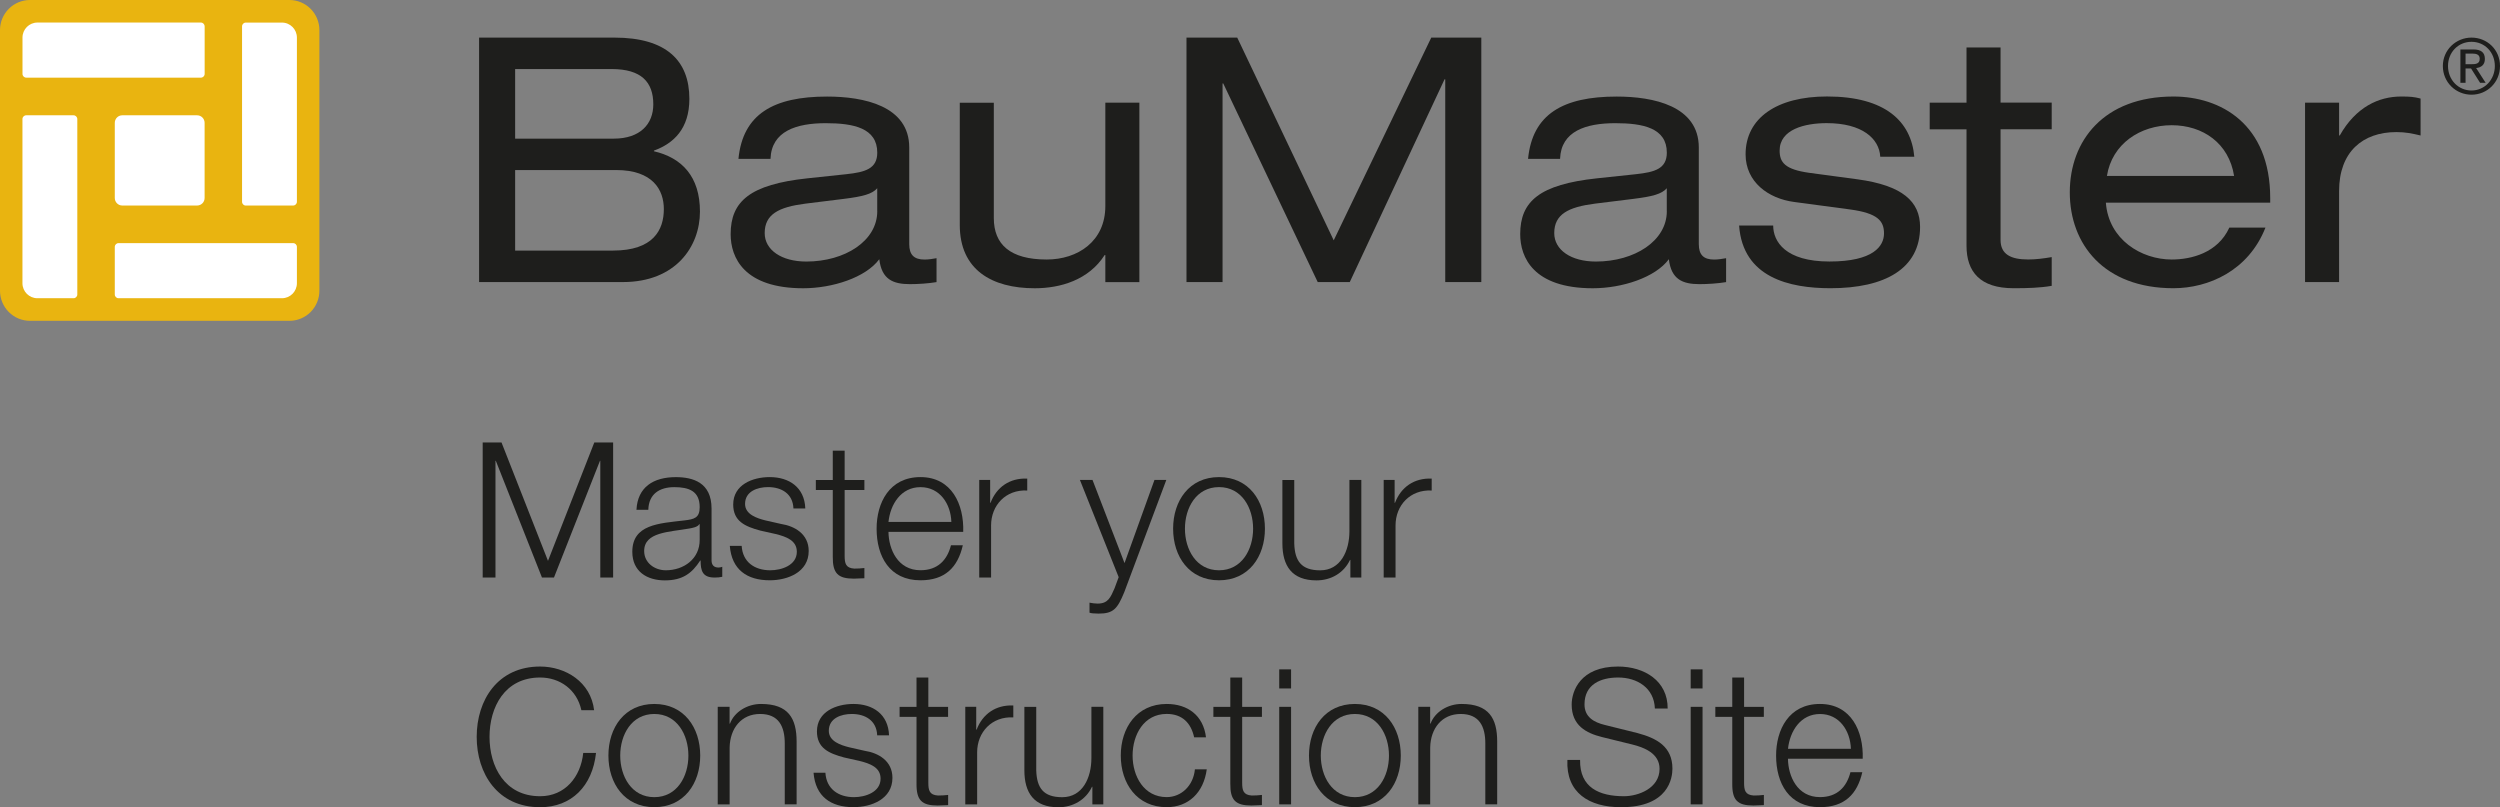<svg width="319" height="103" viewBox="0 0 319 103" fill="none" xmlns="http://www.w3.org/2000/svg">
<rect x="0" y="0" width="319" height="103" fill="#808080" stroke="none"/>
<g clip-path="url(#clip0_1359_2246)">
<path fill-rule="evenodd" clip-rule="evenodd" d="M40.755 3.838C40.755 2.82 40.35 1.843 39.635 1.125C38.921 0.407 37.947 0 36.934 0H3.821C2.808 0 1.834 0.407 1.12 1.125C0.405 1.843 0 2.82 0 3.838V37.099C0 38.116 0.405 39.094 1.12 39.812C1.834 40.53 2.808 40.937 3.821 40.937H36.934C37.947 40.937 38.921 40.53 39.635 39.812C40.35 39.094 40.755 38.116 40.755 37.099V3.838Z" fill="#E9B410"/>
<path fill-rule="evenodd" clip-rule="evenodd" d="M26.108 3.357C26.108 3.092 25.895 2.877 25.63 2.877H4.777C3.725 2.877 2.87 3.736 2.87 4.793V9.427C2.87 9.693 3.083 9.908 3.348 9.908H25.636C25.9 9.908 26.114 9.693 26.114 9.427V3.357H26.108Z" fill="white"/>
<path fill-rule="evenodd" clip-rule="evenodd" d="M37.407 26.225C37.671 26.225 37.885 26.01 37.885 25.744V4.798C37.885 3.742 37.03 2.882 35.978 2.882H31.364C31.099 2.882 30.886 3.097 30.886 3.363V25.75C30.886 26.016 31.099 26.23 31.364 26.23H37.413L37.407 26.225Z" fill="white"/>
<path fill-rule="evenodd" clip-rule="evenodd" d="M14.647 37.574C14.647 37.839 14.86 38.054 15.125 38.054H35.978C37.03 38.054 37.885 37.195 37.885 36.138V31.504C37.885 31.238 37.672 31.023 37.407 31.023H15.125C14.86 31.023 14.647 31.238 14.647 31.504V37.579V37.574Z" fill="white"/>
<path fill-rule="evenodd" clip-rule="evenodd" d="M3.342 14.712C3.078 14.712 2.864 14.927 2.864 15.192V36.138C2.864 37.195 3.719 38.054 4.771 38.054H9.385C9.65 38.054 9.864 37.839 9.864 37.574V15.192C9.864 14.927 9.65 14.712 9.385 14.712H3.342Z" fill="white"/>
<path d="M25.152 14.712H15.603C15.075 14.712 14.647 15.142 14.647 15.673V25.264C14.647 25.795 15.075 26.225 15.603 26.225H25.152C25.68 26.225 26.108 25.795 26.108 25.264V15.673C26.108 15.142 25.68 14.712 25.152 14.712Z" fill="white"/>
<path d="M61.591 73.689H63.223V58.802H63.268L69.153 73.689H70.689L76.553 58.802H76.598V73.689H78.235V56.462H75.832L69.924 71.564L63.994 56.462H61.591V73.689Z" fill="#1E1E1C"/>
<path d="M82.725 65.053C82.776 63.024 84.166 62.16 86.039 62.16C87.913 62.16 89.28 62.668 89.28 64.714C89.28 66.088 88.583 66.257 87.334 66.404C84.064 66.788 80.683 66.913 80.683 70.411C80.683 72.921 82.556 74.057 84.835 74.057C87.114 74.057 88.296 73.141 89.348 71.525H89.398C89.398 72.83 89.641 73.695 91.177 73.695C91.587 73.695 91.824 73.672 92.161 73.599V72.322C92.043 72.372 91.846 72.418 91.683 72.418C91.081 72.418 90.794 72.079 90.794 71.502V64.889C90.794 61.56 88.414 60.882 86.231 60.882C83.395 60.882 81.358 62.137 81.212 65.053H82.725ZM89.28 68.863C89.303 71.299 87.26 72.768 84.959 72.768C83.541 72.768 82.196 71.83 82.196 70.309C82.196 67.874 85.392 67.896 87.958 67.438C88.369 67.365 89.038 67.246 89.23 66.884H89.28V68.863Z" fill="#1E1E1C"/>
<path d="M102.757 64.884C102.661 62.182 100.692 60.877 98.216 60.877C96.033 60.877 93.557 61.843 93.557 64.375C93.557 66.5 95.048 67.173 97.017 67.704L98.964 68.139C100.331 68.478 101.676 68.959 101.676 70.406C101.676 72.141 99.707 72.768 98.289 72.768C96.269 72.768 94.761 71.706 94.637 69.654H93.124C93.365 72.695 95.335 74.045 98.216 74.045C100.523 74.045 103.19 73.005 103.19 70.304C103.19 68.133 101.389 67.122 99.662 66.856L97.642 66.398C96.606 66.133 95.07 65.652 95.07 64.302C95.07 62.685 96.657 62.154 98.002 62.154C99.729 62.154 101.17 62.996 101.243 64.878H102.757V64.884Z" fill="#1E1E1C"/>
<path d="M107.776 57.502H106.262V61.244H104.101V62.521H106.262V71.039C106.24 73.164 106.937 73.836 108.952 73.836C109.407 73.836 109.841 73.785 110.296 73.785V72.48C109.863 72.531 109.43 72.553 109.002 72.553C107.922 72.48 107.776 71.903 107.776 70.914V62.521H110.296V61.244H107.776V57.502Z" fill="#1E1E1C"/>
<path d="M113.369 66.596C113.611 64.33 114.978 62.16 117.454 62.16C119.93 62.16 121.319 64.307 121.393 66.596H113.369ZM122.906 67.874C123.024 64.375 121.443 60.877 117.454 60.877C113.464 60.877 111.855 64.183 111.855 67.461C111.855 71.005 113.515 74.045 117.454 74.045C120.577 74.045 122.208 72.406 122.855 69.58H121.342C120.864 71.463 119.659 72.762 117.454 72.762C114.55 72.762 113.397 70.083 113.369 67.868H122.906V67.874Z" fill="#1E1E1C"/>
<path d="M124.949 73.689H126.462V67.054C126.462 64.471 128.336 62.448 131.076 62.589V61.069C128.842 60.973 127.16 62.154 126.395 64.155H126.344V61.238H124.949V73.684V73.689Z" fill="#1E1E1C"/>
<path d="M142.746 73.638L142.217 75.063C141.711 76.221 141.401 77.018 140.057 77.018C139.719 77.018 139.381 76.967 139.021 76.9V78.177C139.263 78.273 139.573 78.273 140.175 78.296C142.071 78.296 142.577 77.691 143.444 75.594L148.823 61.238H147.31L143.489 71.852L139.404 61.238H137.795L142.741 73.638H142.746Z" fill="#1E1E1C"/>
<path d="M155.547 62.154C158.451 62.154 159.897 64.81 159.897 67.461C159.897 70.112 158.456 72.768 155.547 72.768C152.638 72.768 151.198 70.112 151.198 67.461C151.198 64.81 152.638 62.154 155.547 62.154ZM155.547 60.877C151.755 60.877 149.69 63.895 149.69 67.461C149.69 71.027 151.755 74.045 155.547 74.045C159.34 74.045 161.405 71.027 161.405 67.461C161.405 63.895 159.34 60.877 155.547 60.877Z" fill="#1E1E1C"/>
<path d="M173.699 61.238H172.186V67.777C172.186 70.309 171.055 72.774 168.461 72.774C166.058 72.774 165.22 71.593 165.147 69.349V61.244H163.633V69.326C163.633 72.22 164.86 74.057 167.982 74.057C169.834 74.057 171.465 73.118 172.259 71.451H172.309V73.695H173.705V61.249L173.699 61.238Z" fill="#1E1E1C"/>
<path d="M176.558 73.689H178.071V67.054C178.071 64.471 179.945 62.448 182.685 62.589V61.069C180.451 60.973 178.769 62.154 178.004 64.155H177.953V61.238H176.558V73.684V73.689Z" fill="#1E1E1C"/>
<path d="M75.81 90.622C75.377 87.005 72.158 85.05 68.917 85.05C63.515 85.05 60.826 89.322 60.826 94.025C60.826 98.727 63.515 103 68.917 103C72.929 103 75.596 100.298 76.052 96.076H74.42C74.105 99.14 72.091 101.598 68.923 101.598C64.382 101.598 62.463 97.789 62.463 94.025C62.463 90.261 64.382 86.451 68.923 86.451C71.421 86.451 73.604 87.972 74.184 90.622H75.816H75.81Z" fill="#1E1E1C"/>
<path d="M83.49 91.103C86.394 91.103 87.84 93.759 87.84 96.41C87.84 99.061 86.4 101.717 83.49 101.717C80.581 101.717 79.141 99.061 79.141 96.41C79.141 93.759 80.581 91.103 83.49 91.103ZM83.49 89.825C79.698 89.825 77.633 92.844 77.633 96.41C77.633 99.976 79.698 102.994 83.49 102.994C87.283 102.994 89.348 99.976 89.348 96.41C89.348 92.844 87.283 89.825 83.49 89.825Z" fill="#1E1E1C"/>
<path d="M91.587 102.638H93.101V95.376C93.152 92.94 94.592 91.103 96.989 91.103C99.386 91.103 100.135 92.719 100.135 94.867V102.633H101.648V94.624C101.648 91.657 100.59 89.825 97.107 89.825C95.352 89.825 93.698 90.837 93.146 92.335H93.095V90.187H91.582V102.633L91.587 102.638Z" fill="#1E1E1C"/>
<path d="M113.442 93.833C113.346 91.131 111.377 89.825 108.901 89.825C106.718 89.825 104.242 90.792 104.242 93.324C104.242 95.449 105.733 96.122 107.703 96.653L109.649 97.088C111.017 97.427 112.362 97.908 112.362 99.355C112.362 101.09 110.392 101.717 108.974 101.717C106.954 101.717 105.446 100.654 105.322 98.603H103.809C104.051 101.644 106.02 102.994 108.901 102.994C111.208 102.994 113.875 101.954 113.875 99.253C113.875 97.082 112.075 96.071 110.347 95.805L108.327 95.347C107.292 95.082 105.756 94.601 105.756 93.251C105.756 91.634 107.342 91.103 108.687 91.103C110.415 91.103 111.855 91.945 111.928 93.827H113.442V93.833Z" fill="#1E1E1C"/>
<path d="M118.461 86.451H116.947V90.193H114.787V91.47H116.947V99.987C116.925 102.113 117.623 102.785 119.637 102.785C120.093 102.785 120.526 102.734 120.982 102.734V101.434C120.548 101.485 120.115 101.508 119.682 101.508C118.602 101.434 118.455 100.858 118.455 99.869V91.476H120.976V90.198H118.455V86.457L118.461 86.451Z" fill="#1E1E1C"/>
<path d="M123.171 102.638H124.684V96.003C124.684 93.42 126.558 91.397 129.298 91.538V90.018C127.064 89.921 125.382 91.103 124.617 93.103H124.566V90.187H123.171V102.633V102.638Z" fill="#1E1E1C"/>
<path d="M140.777 90.187H139.263V96.726C139.263 99.258 138.132 101.723 135.538 101.723C133.136 101.723 132.297 100.541 132.224 98.298V90.193H130.71V98.275C130.71 101.169 131.937 103.006 135.06 103.006C136.911 103.006 138.543 102.067 139.336 100.4H139.387V102.644H140.782V90.198L140.777 90.187Z" fill="#1E1E1C"/>
<path d="M153.887 94.098C153.55 91.25 151.507 89.825 148.868 89.825C145.076 89.825 143.011 92.844 143.011 96.41C143.011 99.976 145.076 102.994 148.868 102.994C151.631 102.994 153.578 101.163 153.983 98.168H152.469C152.278 100.242 150.742 101.711 148.868 101.711C145.965 101.711 144.519 99.055 144.519 96.404C144.519 93.754 145.959 91.097 148.868 91.097C150.838 91.097 151.969 92.233 152.374 94.087H153.887V94.098Z" fill="#1E1E1C"/>
<path d="M158.501 86.451H156.988V90.193H154.827V91.47H156.988V99.987C156.965 102.113 157.663 102.785 159.677 102.785C160.133 102.785 160.566 102.734 161.022 102.734V101.434C160.589 101.485 160.155 101.508 159.728 101.508C158.647 101.434 158.501 100.858 158.501 99.869V91.476H161.022V90.198H158.501V86.457V86.451Z" fill="#1E1E1C"/>
<path d="M163.228 87.847H164.741V85.411H163.228V87.847ZM163.228 102.638H164.741V90.193H163.228V102.638Z" fill="#1E1E1C"/>
<path d="M172.883 91.103C175.787 91.103 177.233 93.759 177.233 96.41C177.233 99.061 175.792 101.717 172.883 101.717C169.974 101.717 168.534 99.061 168.534 96.41C168.534 93.759 169.974 91.103 172.883 91.103ZM172.883 89.825C169.091 89.825 167.026 92.844 167.026 96.41C167.026 99.976 169.091 102.994 172.883 102.994C176.676 102.994 178.741 99.976 178.741 96.41C178.741 92.844 176.676 89.825 172.883 89.825Z" fill="#1E1E1C"/>
<path d="M180.98 102.638H182.494V95.376C182.544 92.94 183.985 91.103 186.382 91.103C188.779 91.103 189.527 92.719 189.527 94.867V102.633H191.041V94.624C191.041 91.657 189.983 89.825 186.5 89.825C184.745 89.825 183.09 90.837 182.539 92.335H182.488V90.187H180.975V102.633L180.98 102.638Z" fill="#1E1E1C"/>
<path d="M199.999 96.969C199.808 101.169 202.784 103 206.847 103C212.924 103 213.402 99.258 213.402 98.077C213.402 95.257 211.382 94.194 208.957 93.544L204.776 92.504C203.381 92.165 202.182 91.493 202.182 89.876C202.182 87.322 204.247 86.451 206.481 86.451C208.906 86.451 211.067 87.779 211.162 90.408H212.794C212.817 86.886 209.84 85.05 206.453 85.05C201.625 85.05 200.545 88.209 200.545 89.899C200.545 92.578 202.396 93.544 204.41 94.047L208.231 94.986C209.818 95.37 211.759 96.144 211.759 98.1C211.759 100.609 209.019 101.598 207.218 101.598C204.095 101.598 201.552 100.513 201.619 96.964H199.988L199.999 96.969Z" fill="#1E1E1C"/>
<path d="M215.731 87.847H217.245V85.411H215.731V87.847ZM215.731 102.638H217.245V90.193H215.731V102.638Z" fill="#1E1E1C"/>
<path d="M222.551 86.451H221.037V90.193H218.877V91.47H221.037V99.987C221.015 102.113 221.713 102.785 223.727 102.785C224.183 102.785 224.616 102.734 225.072 102.734V101.434C224.639 101.485 224.205 101.508 223.772 101.508C222.692 101.434 222.545 100.858 222.545 99.869V91.476H225.066V90.198H222.545V86.457L222.551 86.451Z" fill="#1E1E1C"/>
<path d="M228.15 95.545C228.392 93.279 229.759 91.108 232.235 91.108C234.711 91.108 236.1 93.256 236.174 95.545H228.15ZM237.682 96.823C237.8 93.324 236.219 89.825 232.229 89.825C228.24 89.825 226.63 93.132 226.63 96.41C226.63 99.954 228.285 102.994 232.229 102.994C235.352 102.994 236.984 101.355 237.631 98.529H236.117C235.639 100.411 234.435 101.711 232.229 101.711C229.32 101.711 228.172 99.032 228.144 96.817H237.682V96.823Z" fill="#1E1E1C"/>
<path d="M65.732 31.973V21.698H78.612C83.31 21.698 84.706 24.235 84.706 26.683C84.706 29.35 83.355 31.973 78.224 31.973H65.738H65.732ZM65.732 17.685V8.811H78.049C81.836 8.811 83.361 10.473 83.361 13.316C83.361 15.808 81.707 17.69 78.314 17.69H65.738L65.732 17.685ZM61.13 35.991H79.484C86.225 35.991 89.314 31.453 89.314 26.993C89.314 22.534 87.013 20.132 83.445 19.301V19.216C85.966 18.301 87.964 16.419 87.964 12.615C87.964 7.72 85.01 4.798 78.398 4.798H61.13V35.991Z" fill="#1E1E1C"/>
<path d="M111.939 26.948C111.939 30.752 107.804 33.374 102.886 33.374C99.707 33.374 97.574 31.888 97.574 29.746C97.574 27.344 99.358 26.423 102.751 25.987L107.669 25.377C110.105 25.072 111.281 24.767 111.934 24.02V26.948H111.939ZM98.317 20.262C98.446 16.724 101.626 15.718 105.367 15.718C108.89 15.718 111.939 16.328 111.939 19.476C111.939 21.528 110.415 21.969 107.978 22.229L103.015 22.755C95.706 23.54 93.23 25.682 93.23 29.881C93.23 32.854 94.924 36.782 102.492 36.782C106.189 36.782 110.454 35.432 112.198 33.075C112.502 35.646 113.937 36.257 116.109 36.257C117.155 36.257 118.455 36.172 119.502 35.997V32.945C119.069 33.03 118.455 33.12 117.977 33.12C116.627 33.12 116.019 32.51 116.019 31.153V18.826C116.019 13.497 110.195 12.321 105.536 12.321C98.705 12.321 94.789 14.548 94.226 20.268H98.311L98.317 20.262Z" fill="#1E1E1C"/>
<path d="M145.385 13.101H141.041V26.298C141.041 30.797 137.519 33.114 133.558 33.114C128.904 33.114 126.811 31.193 126.811 27.83V13.107H122.467V28.706C122.467 34.426 126.552 36.782 132.033 36.782C135.296 36.782 138.909 35.737 140.951 32.549H141.041V35.997H145.385V13.101Z" fill="#1E1E1C"/>
<path d="M170.182 30.667L157.871 4.798H151.395V35.991H155.997V10.648H156.087L168.14 35.991H172.231L184.323 10.123H184.413V35.991H189.015V4.798H182.629L170.182 30.667Z" fill="#1E1E1C"/>
<path d="M212.687 26.948C212.687 30.752 208.552 33.374 203.634 33.374C200.455 33.374 198.322 31.888 198.322 29.746C198.322 27.344 200.106 26.423 203.499 25.987L208.417 25.377C210.853 25.072 212.029 24.767 212.682 24.02V26.948H212.687ZM199.065 20.262C199.194 16.724 202.373 15.718 206.115 15.718C209.643 15.718 212.687 16.328 212.687 19.476C212.687 21.528 211.162 21.969 208.726 22.229L203.763 22.755C196.454 23.54 193.978 25.682 193.978 29.881C193.978 32.854 195.672 36.782 203.24 36.782C206.942 36.782 211.202 35.432 212.946 33.075C213.25 35.646 214.685 36.257 216.857 36.257C217.903 36.257 219.209 36.172 220.25 35.997V32.945C219.816 33.03 219.203 33.12 218.725 33.12C217.374 33.12 216.767 32.51 216.767 31.153V18.826C216.767 13.497 210.943 12.321 206.29 12.321C199.459 12.321 195.542 14.548 194.98 20.268H199.065V20.262Z" fill="#1E1E1C"/>
<path d="M221.91 28.785C222.388 35.426 228.341 36.777 233.563 36.777C240.523 36.777 245.002 34.29 245.002 28.96C245.002 25.727 242.785 23.67 237.046 22.884L230.868 22.054C227.778 21.619 227.081 20.742 227.081 19.211C227.081 16.503 230.299 15.712 233.09 15.712C237.614 15.712 239.792 17.679 239.921 19.996H244.265C243.871 15.537 240.613 12.31 233.13 12.31C226.732 12.31 222.737 15.057 222.737 19.691C222.737 23.229 225.646 25.332 228.909 25.767L236.089 26.728C239.572 27.208 240.399 28.169 240.399 29.785C240.399 31.402 239.049 33.369 233.439 33.369C227.829 33.369 226.259 30.831 226.259 28.779H221.915L221.91 28.785Z" fill="#1E1E1C"/>
<path d="M250.927 13.101H246.229V16.503H250.927V31.362C250.927 34.68 252.666 36.777 256.925 36.777C258.709 36.777 260.318 36.732 261.798 36.472V32.804C260.796 32.979 259.795 33.109 258.793 33.109C256.576 33.109 255.271 32.453 255.271 30.616V16.498H261.798V13.095H255.271V6.059H250.927V13.095V13.101Z" fill="#1E1E1C"/>
<path d="M268.843 22.449C269.495 18.34 273.108 15.978 277.109 15.978C281.109 15.978 284.418 18.295 285.07 22.449H268.837H268.843ZM289.679 25.852V25.287C289.679 15.803 283.332 12.316 277.328 12.316C268.449 12.316 264.105 17.95 264.105 24.546C264.105 31.142 268.449 36.777 277.328 36.777C281.807 36.777 286.899 34.55 289.071 29.045H284.463C282.983 32.284 279.59 33.114 277.109 33.114C273.237 33.114 269.057 30.577 268.708 25.857H289.673L289.679 25.852Z" fill="#1E1E1C"/>
<path d="M294.124 35.991H298.468V24.371C298.468 19.392 301.467 16.854 305.777 16.854C306.953 16.854 307.78 17.029 308.866 17.289V12.575C308.039 12.355 307.476 12.316 306.385 12.316C303.515 12.316 300.6 13.666 298.552 17.289H298.468V13.101H294.124V35.991Z" fill="#1E1E1C"/>
<path d="M314.605 6.839H315.478C315.922 6.839 316.412 6.929 316.412 7.494C316.412 8.167 315.877 8.195 315.292 8.195H314.605V6.839ZM313.947 10.563H314.605V8.732H315.303L316.457 10.563H317.166L315.956 8.681C316.586 8.613 317.07 8.291 317.07 7.523C317.07 6.703 316.597 6.308 315.585 6.308H313.947V10.563ZM312.366 8.421C312.366 6.675 313.666 5.335 315.365 5.335C317.064 5.335 318.342 6.681 318.342 8.421C318.342 10.162 317.042 11.547 315.365 11.547C313.688 11.547 312.366 10.202 312.366 8.421ZM311.708 8.421C311.708 10.512 313.373 12.084 315.365 12.084C317.357 12.084 319 10.518 319 8.421C319 6.324 317.346 4.798 315.365 4.798C313.384 4.798 311.708 6.364 311.708 8.421Z" fill="#1E1E1C"/>
</g>
<defs>
<clipPath id="clip0_1359_2246">
<rect width="319" height="103" fill="white"/>
</clipPath>
</defs>
</svg>
